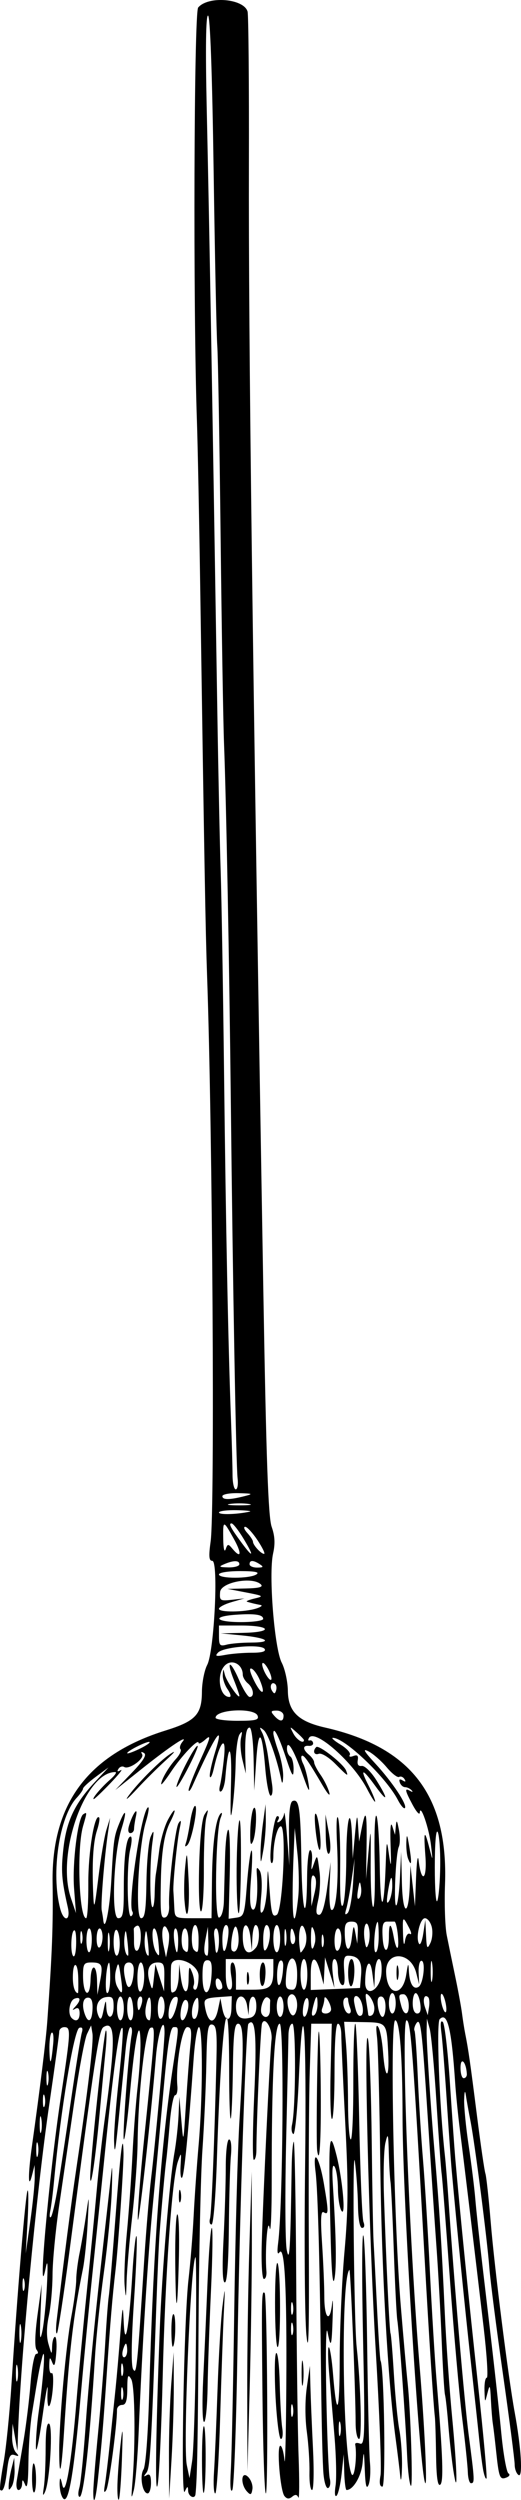 <?xml version="1.0" encoding="UTF-8" standalone="no"?>
<!-- Created with Inkscape (http://www.inkscape.org/) -->

<svg
   xmlns:dc="http://purl.org/dc/elements/1.1/"
   xmlns:cc="http://creativecommons.org/ns#"
   xmlns:rdf="http://www.w3.org/1999/02/22-rdf-syntax-ns#"
   xmlns:svg="http://www.w3.org/2000/svg"
   xmlns="http://www.w3.org/2000/svg"
   xmlns:sodipodi="http://sodipodi.sourceforge.net/DTD/sodipodi-0.dtd"
   xmlns:inkscape="http://www.inkscape.org/namespaces/inkscape"
   id="svg4265"
   version="1.1"
   inkscape:version="0.91 r13725"
   width="143.708"
   height="688.593"
   viewBox="0 0 143.708 688.593"
   sodipodi:docname="Broom2.svg">
  <defs
     id="defs4269" />
  <sodipodi:namedview
     pagecolor="#ffffff"
     bordercolor="#666666"
     borderopacity="1"
     objecttolerance="10"
     gridtolerance="10"
     guidetolerance="10"
     inkscape:pageopacity="0"
     inkscape:pageshadow="2"
     inkscape:window-width="1600"
     inkscape:window-height="837"
     id="namedview4267"
     showgrid="false"
     inkscape:zoom="0.9723356"
     inkscape:cx="71.649706"
     inkscape:cy="344.46418"
     inkscape:window-x="-8"
     inkscape:window-y="-8"
     inkscape:window-maximized="1"
     inkscape:current-layer="svg4265"
     fit-margin-top="0"
     fit-margin-left="0"
     fit-margin-right="0"
     fit-margin-bottom="0" />
  <path
     style="fill:#000000"
     d="m 16.93,687.24 c -0.326,-0.85 -0.543,-2.461 -0.482,-3.579 0.082,-1.494 0.277,-1.287 0.737,0.78 0.843,3.786 2.565,-6.301 3.886,-22.76 0.527,-6.56 1.805,-20.154 2.841,-30.208 1.036,-10.055 2.291,-22.839 2.788,-28.409 0.497,-5.57 1.501,-14.43 2.232,-19.688 3.004,-21.639 2.924,-27.087 -0.369,-25.052 -1.272,0.786 -2.249,7.209 -9.414,61.856 -1.586,12.094 -3.134,22.219 -3.441,22.5 -0.307,0.281 -0.333,-1.388 -0.058,-3.708 2.026,-17.108 3.865,-31.288 5.412,-41.719 3.244,-21.877 4.806,-34.976 4.435,-37.196 l -0.364,-2.179 -1.127,2.344 c -0.62,1.289 -2.204,9.727 -3.52,18.75 -1.316,9.023 -3.195,21.891 -4.177,28.594 -0.982,6.703 -1.799,15.225 -1.816,18.938 -0.017,3.713 -0.477,8.833 -1.023,11.377 -0.657,3.065 -0.686,5.691 -0.085,7.781 0.869,3.02 0.911,3.044 0.992,0.576 0.046,-1.418 0.404,-2.578 0.794,-2.578 0.39,0 0.545,2.004 0.343,4.453 -0.278,3.375 -0.547,3.999 -1.113,2.578 -0.644,-1.619 -0.755,-1.515 -0.812,0.758 -0.036,1.448 0.251,2.438 0.637,2.199 0.91,-0.562 0.28,8.051 -0.662,9.051 -0.393,0.417 -0.589,-1.481 -0.435,-4.219 0.153,-2.737 -0.489,0.507 -1.428,7.21 -0.939,6.703 -1.748,10.5 -1.799,8.438 -0.051,-2.062 0.297,-6.492 0.773,-9.844 1.383,-9.747 1.975,-18.958 0.964,-15 -0.827,3.239 -1.04,4.403 -2.821,15.469 -0.498,3.094 -0.939,9.211 -0.979,13.594 -0.049,5.329 -0.34,7.348 -0.879,6.094 -0.689,-1.603 -0.815,-1.637 -0.872,-0.234 -0.036,0.902 -0.477,1.641 -0.98,1.641 -0.503,0 -0.721,-1.16 -0.484,-2.578 0.236,-1.418 1.043,-6.164 1.792,-10.547 0.749,-4.383 1.65,-11.66 2.001,-16.172 0.351,-4.512 1.063,-8.203 1.58,-8.203 0.591,0 0.618,-0.437 0.074,-1.172 -0.537,-0.726 -0.43,-4.38 0.283,-9.609 l 1.15,-8.438 -0.342,8.438 c -0.262,6.456 -0.148,7.557 0.484,4.688 0.454,-2.062 1.037,-7.758 1.295,-12.656 0.301,-5.714 0.2,-7.562 -0.28,-5.156 -2.505,12.547 0.812,-25.033 4.153,-47.044 2.73,-17.99 2.782,-19.049 0.926,-19.049 -0.773,0 -1.406,0.581 -1.406,1.291 0,0.71 -1.229,9.675 -2.731,19.922 -3.575,24.385 -8.025,71.333 -8.652,91.287 l -0.133,4.219 -0.671,-3.75 -0.671,-3.75 -0.133,3.328 c -0.073,1.83 0.394,3.896 1.039,4.591 0.953,1.027 0.888,1.164 -0.347,0.732 -1.229,-0.429 -1.626,0.374 -2.08,4.208 -0.535,4.516 -1.137,6.2 -1.909,5.344 -0.194,-0.215 0.222,-3.555 0.923,-7.422 0.701,-3.867 1.702,-13.781 2.224,-22.031 1.542,-24.374 3.886,-52.464 4.419,-52.969 0.273,-0.258 0.268,3.539 -0.009,8.437 l -0.505,8.906 1.258,-8.906 c 0.692,-4.898 1.244,-10.383 1.227,-12.188 l -0.031,-3.281 -0.716,2.812 c -1.099,4.319 -1.131,-0.134 -0.057,-7.789 2.297,-16.364 3.888,-29.315 4.284,-34.867 1.33,-18.676 1.612,-26.109 1.441,-38.024 -0.309,-21.622 9.78,-35.151 31.179,-41.812 8.257,-2.57 9.978,-4.397 10.013,-10.632 0.015,-2.578 0.668,-5.917 1.452,-7.42 1.953,-3.746 3.175,-28.674 1.406,-28.674 -0.922,0 -1.026,-1.246 -0.449,-5.391 1.187,-8.519 0.523,-113.169 -0.989,-155.859 C 56.691,256.617 56.365,238.204 55.219,161.316 54.942,142.753 54.534,122.292 54.312,115.847 53.246,84.85 53.495,3.483 54.66,2.079 c 2.726,-3.284 12.55,-2.497 13.624,1.091 0.261,0.87 0.428,19.723 0.372,41.895 -0.124,49.168 0.961,133.847 3.983,310.659 0.793,46.391 1.351,62.143 2.296,64.821 0.889,2.518 1.001,4.635 0.392,7.348 -1.268,5.644 0.358,26.159 2.383,30.077 0.897,1.734 1.657,5.221 1.69,7.749 0.074,5.697 2.84,8.426 10.241,10.105 23.73,5.383 33.999,18.766 33.108,43.147 -0.198,5.414 0.017,11.742 0.477,14.062 0.461,2.32 1.503,7.383 2.316,11.25 0.813,3.867 1.668,8.508 1.9,10.312 0.232,1.805 0.633,4.336 0.892,5.625 0.851,4.242 1.362,7.801 3.227,22.503 1.014,7.994 2.06,15.166 2.324,15.938 0.264,0.772 0.933,6.888 1.488,13.591 1.039,12.558 4.854,42.746 6.605,52.253 1.762,9.569 2.284,17.964 1.071,17.215 -0.598,-0.369 -1.087,-1.672 -1.087,-2.895 0,-1.223 -1.462,-12.483 -3.249,-25.023 -1.787,-12.54 -3.465,-25.637 -3.73,-29.106 -0.608,-7.965 -4.008,-34.365 -5.225,-40.568 -0.506,-2.578 -1.073,-5.742 -1.262,-7.031 -0.222,-1.52 -0.387,-1.107 -0.47,1.178 -0.07,1.937 0.488,7.632 1.241,12.656 0.753,5.024 1.579,11.666 1.836,14.759 0.257,3.094 1.142,11.32 1.966,18.281 3.05,25.751 4.242,36.344 5.223,46.397 0.553,5.667 1.429,10.565 1.947,10.885 0.539,0.333 0.292,0.831 -0.579,1.165 -1.798,0.69 -2.043,0.052 -2.826,-7.354 -0.327,-3.094 -0.73,-6.469 -0.896,-7.5 -0.165,-1.031 -0.405,-3.984 -0.531,-6.562 -0.206,-4.185 -0.307,-4.386 -0.946,-1.875 -0.712,2.799 -0.716,2.796 -0.827,-0.703 -0.061,-1.934 0.227,-3.516 0.64,-3.516 0.413,0 0.022,-6.223 -0.869,-13.828 -2.31,-19.708 -5.399,-45.377 -6.516,-54.141 -0.526,-4.125 -1.125,-10.031 -1.332,-13.125 -1.01,-15.118 -2.142,-19.798 -4.273,-17.666 -0.964,0.964 -0.094,23.683 1.443,37.656 0.209,1.897 0.612,6.823 0.896,10.948 1.717,24.916 4.458,56.816 5.675,66.039 1.643,12.461 1.677,13.179 0.619,13.179 -0.437,0 -0.832,-1.371 -0.878,-3.047 -0.046,-1.676 -0.74,-8.32 -1.543,-14.766 -0.803,-6.445 -2.333,-23.742 -3.402,-38.438 -1.068,-14.695 -2.095,-27.773 -2.282,-29.062 -0.187,-1.289 -0.83,-10.148 -1.429,-19.688 -0.599,-9.539 -1.435,-18.609 -1.858,-20.156 l -0.769,-2.812 -0.082,3.281 c -0.074,2.966 1.077,20.521 2.213,33.75 1.31,15.257 1.897,24.485 2.801,44.062 0.369,7.992 1.271,20.813 2.004,28.491 1.448,15.161 1.625,23.273 0.32,14.634 -0.428,-2.836 -1.033,-8.32 -1.344,-12.188 -0.311,-3.867 -0.728,-7.664 -0.928,-8.438 -0.2,-0.773 -0.612,-7.523 -0.916,-15 -0.304,-7.477 -0.951,-19.078 -1.438,-25.781 -0.487,-6.703 -1.553,-22.523 -2.371,-35.156 -1.642,-25.392 -1.997,-28.262 -3.243,-26.246 -0.446,0.722 -0.643,1.585 -0.437,1.917 0.206,0.333 0.612,6.048 0.903,12.701 0.291,6.653 0.94,16.948 1.441,22.878 0.501,5.93 1.349,19.641 1.885,30.469 0.535,10.828 1.359,24.328 1.831,30 1.78,21.395 2.022,28.395 1.004,29.025 -0.676,0.418 -1.037,-2.201 -1.118,-8.11 -0.066,-4.8 -0.216,-9.571 -0.334,-10.602 -0.436,-3.822 -1.604,-21.896 -2.866,-44.368 -3.196,-56.905 -3.801,-64.85 -4.942,-64.851 -1.587,-5.6e-4 0.696,60.389 3.597,95.156 1.321,15.836 2.157,32.866 1.588,32.344 -1.465,-1.343 -6.275,-78.488 -6.289,-100.878 -0.01,-16.563 -0.773,-26.622 -2.018,-26.622 -1.501,0 -0.425,55.058 1.538,78.75 0.746,9.002 1.54,17.904 1.882,21.094 0.837,7.808 1.508,28.975 0.899,28.385 -0.384,-0.373 -0.853,-4.17 -1.043,-8.438 -0.431,-9.694 -2.211,-34.178 -2.705,-37.209 -0.203,-1.244 -0.639,-9.893 -0.969,-19.219 -0.33,-9.326 -0.736,-17.8 -0.902,-18.832 -0.166,-1.031 -0.376,-4.617 -0.467,-7.969 -0.147,-5.411 -0.252,-5.726 -0.941,-2.812 -0.426,1.805 -0.608,8.344 -0.403,14.531 0.596,18.035 1.526,37.46 1.818,37.969 0.148,0.258 0.563,5.321 0.922,11.25 0.359,5.93 1.041,12.843 1.517,15.362 0.475,2.52 0.797,7.16 0.714,10.312 -0.083,3.154 -0.294,4.256 -0.471,2.45 -0.177,-1.805 -0.746,-6.445 -1.266,-10.312 -2.18,-16.224 -3.881,-46.506 -4.24,-75.469 -0.211,-17.016 -0.617,-32.836 -0.901,-35.156 -0.348,-2.834 -0.228,-3.753 0.365,-2.8 0.486,0.78 1.062,3.843 1.282,6.806 0.586,7.918 1.837,7.923 1.423,0.005 -0.426,-8.14 -0.383,-8.089 -6.928,-8.203 l -5.223,-0.091 0.526,6.126 c 0.289,3.369 0.539,10.661 0.555,16.204 0.016,5.543 0.359,10.078 0.761,10.078 0.403,0 0.717,-7.172 0.698,-15.938 -0.018,-8.766 0.223,-15.938 0.537,-15.938 0.314,0 0.802,11.918 1.086,26.484 0.283,14.566 0.812,27.223 1.175,28.125 0.391,0.972 0.237,1.641 -0.378,1.641 -0.646,0 -1.076,-2.388 -1.14,-6.328 -0.056,-3.48 -0.44,-8.859 -0.854,-11.953 -0.731,-5.465 -0.247,44.35 0.496,51.094 1.139,10.336 1.533,25.312 0.665,25.312 -0.526,0 -0.955,-2.004 -0.953,-4.453 0.007,-7.925 -1.401,-42.461 -1.717,-42.144 -2.389,2.389 -1.919,50.032 0.554,56.189 0.773,1.925 1.644,-4.79 1.046,-8.066 -0.082,-0.45 0.514,-0.564 1.324,-0.253 1.328,0.51 1.412,-2.318 0.847,-28.713 -0.344,-16.103 -0.318,-28.993 0.059,-28.644 0.377,0.349 0.854,13.638 1.06,29.531 0.206,15.893 0.559,30.795 0.784,33.115 0.225,2.32 0.046,5.062 -0.397,6.094 -0.579,1.347 -0.87,0.159 -1.035,-4.219 -0.196,-5.188 -0.285,-5.468 -0.6,-1.884 -0.322,3.66 -2.587,7.509 -4.42,7.509 -0.279,0 -0.57,-2.215 -0.646,-4.922 l -0.138,-4.922 -0.571,5.318 c -0.314,2.925 -0.944,5.667 -1.401,6.094 -0.479,0.447 -0.598,-0.73 -0.282,-2.778 0.302,-1.955 0.168,-8.072 -0.298,-13.594 -0.466,-5.522 -1.134,-13.415 -1.484,-17.54 -0.351,-4.125 -0.374,-7.26 -0.051,-6.966 0.323,0.294 0.825,3.506 1.115,7.139 1.033,12.9 1.841,11.288 1.86,-3.711 0.011,-8.367 0.603,-21.755 1.315,-29.752 1.055,-11.843 1.094,-18.451 0.206,-35.625 -0.599,-11.597 -1.086,-22.456 -1.081,-24.132 0.005,-1.676 -0.413,-3.047 -0.929,-3.047 -0.58,0 -0.938,5 -0.938,13.125 0,7.219 -0.316,13.125 -0.703,13.126 -0.387,3.4e-4 -0.557,-5.906 -0.379,-13.125 l 0.324,-13.126 -2.832,0 -2.832,0 -0.419,13.359 c -0.23,7.348 -0.343,28.547 -0.251,47.109 0.121,24.324 -0.064,31.394 -0.66,25.312 -0.455,-4.641 -0.622,-25.349 -0.372,-46.018 0.467,-38.53 -0.503,-52.228 -1.73,-24.429 -0.379,8.581 -1.059,15.344 -1.515,15.062 -0.455,-0.281 -0.615,-1.435 -0.355,-2.564 1.045,-4.535 1.123,-27.833 0.093,-27.833 -0.565,0 -1.047,1.371 -1.071,3.047 -0.024,1.676 -0.315,14.859 -0.646,29.297 -0.332,14.438 -0.255,27.938 0.17,30 0.778,3.773 1.005,-0.04 1.354,-22.656 0.057,-3.695 0.314,-6.93 0.572,-7.187 0.258,-0.258 0.563,16.266 0.678,36.719 0.115,20.453 0.411,42.883 0.659,49.844 0.248,6.961 0.218,12.111 -0.066,11.445 -0.369,-0.866 -0.855,-0.93 -1.706,-0.223 -0.847,0.703 -1.462,0.647 -2.131,-0.195 -1.176,-1.481 -2.185,-13.84 -1.13,-13.84 0.427,0 0.937,1.793 1.135,3.984 0.197,2.191 0.43,-7.195 0.516,-20.859 0.167,-26.472 -0.46,-38.476 -1.901,-36.389 -0.544,0.788 -0.676,-0.121 -0.365,-2.517 1.342,-10.353 1.706,-60.469 0.438,-60.467 -1.467,0.002 -2.232,14.97 -2.203,43.123 0.009,9.023 -0.252,14.93 -0.58,13.125 -0.591,-3.253 -1.315,6.58 -0.88,11.953 0.094,1.16 -0.218,2.109 -0.693,2.109 -0.488,0 -0.748,-4.178 -0.598,-9.609 0.355,-12.792 2.284,-53.01 2.696,-56.195 0.385,-2.976 -1.869,-6.84 -2.63,-4.509 -0.386,1.183 -1.505,26.575 -1.54,34.922 -0.006,1.418 -0.327,2.579 -0.714,2.58 -0.387,7.7e-4 -0.333,-8.046 0.119,-17.881 0.755,-16.434 0.316,-21.722 -1.623,-19.558 -0.677,0.756 -2.441,53.627 -3.016,90.406 -0.314,20.109 -0.946,37.195 -1.404,37.969 -0.514,0.868 -0.672,-1.221 -0.414,-5.457 0.23,-3.775 0.656,-23.603 0.946,-44.062 0.29,-20.459 0.935,-43.949 1.433,-52.199 1.278,-21.194 1.202,-26.719 -0.366,-26.719 -1.01,0 -1.315,2.706 -1.45,12.857 -0.094,7.071 -0.362,13.048 -0.596,13.281 -0.234,0.233 -0.425,-5.552 -0.425,-12.857 0,-28.687 -2.186,-13.405 -3.364,23.516 -0.344,10.768 -0.967,18.516 -1.489,18.516 -0.494,0 -0.688,-0.738 -0.432,-1.641 0.43,-1.514 1.231,-21.261 1.777,-43.81 0.186,-7.694 -0.024,-9.406 -1.18,-9.632 -1.177,-0.23 -1.439,1.524 -1.605,10.764 -0.109,6.071 -0.594,16.733 -1.077,23.694 -0.484,6.961 -0.967,28.898 -1.075,48.75 -0.166,30.609 -0.379,42.223 -0.847,46.172 -0.173,1.46 -1.961,0.631 -2.024,-0.938 -0.057,-1.416 -0.187,-1.384 -0.952,0.234 -1.133,2.398 -0.226,-47.488 1.065,-58.594 0.51,-4.383 1.141,-12.188 1.403,-17.344 0.262,-5.156 0.885,-14.016 1.385,-19.688 1.141,-12.956 1.186,-32.344 0.076,-32.344 -0.461,0 -1.115,3.902 -1.455,8.672 -1.443,20.291 -2.602,32.154 -3.203,32.788 -0.354,0.373 -0.536,-1.103 -0.405,-3.281 0.23,-3.824 0.204,-3.864 -0.742,-1.147 -1.617,4.639 -3.504,31.307 -4.186,59.142 -0.352,14.394 -0.984,27.858 -1.403,29.921 -0.748,3.677 -0.506,-14.003 0.582,-42.656 0.596,-15.677 2.713,-41.229 4.04,-48.75 0.5,-2.836 1.015,-7.477 1.144,-10.312 l 0.234,-5.156 0.553,6.562 c 0.548,6.509 0.558,6.471 1.265,-4.688 0.392,-6.188 0.943,-13.465 1.224,-16.172 0.409,-3.938 0.236,-4.922 -0.867,-4.922 -1.43,0 -3.236,10.68 -2.735,16.172 0.13,1.418 -0.144,2.578 -0.608,2.578 -0.464,0 -1.131,3.48 -1.483,7.734 -0.352,4.254 -0.785,8.789 -0.961,10.078 -0.339,2.472 -1.234,12.278 -1.84,20.156 -0.198,2.578 -0.608,11.648 -0.911,20.156 -1.405,39.474 -1.71,44.589 -2.738,45.883 -0.827,1.041 -0.804,1.19 0.099,0.648 0.836,-0.502 1.172,0.119 1.172,2.164 0,1.577 -0.414,2.868 -0.92,2.868 -1.446,0 -2.277,-4.794 -1.145,-6.607 0.599,-0.959 1.244,-9.541 1.558,-20.718 1.112,-39.578 3.158,-67.612 6.6,-90.45 1.693,-11.231 1.684,-10.662 0.164,-10.662 -0.931,0 -1.639,4.407 -2.824,17.578 -0.87,9.668 -2.177,23.695 -2.904,31.172 -1.387,14.263 -3.009,40.147 -3.909,62.394 -0.293,7.246 -0.906,14.629 -1.362,16.406 -0.688,2.679 -0.756,2.351 -0.397,-1.925 0.904,-10.762 0.727,-26.859 -0.315,-28.654 -0.888,-1.53 -1.058,-1.116 -1.082,2.638 -0.021,3.321 -0.386,4.453 -1.435,4.453 -0.773,0 -1.406,0.616 -1.406,1.369 0,4.346 -2.213,20.883 -2.953,22.068 -0.619,0.991 -0.736,0.576 -0.397,-1.406 0.265,-1.547 0.899,-6.82 1.41,-11.719 0.511,-4.898 1.206,-11.567 1.544,-14.819 0.339,-3.252 0.927,-10.002 1.307,-15 0.611,-8.026 0.72,-8.431 0.935,-3.462 0.35,8.061 1.471,1.967 2.379,-12.94 0.371,-6.086 0.888,-10.852 1.149,-10.591 0.261,0.261 -0.044,8.254 -0.678,17.762 -0.748,11.217 -0.835,17.854 -0.249,18.902 0.946,1.691 1.124,-0.064 3.088,-30.477 0.516,-7.992 1.379,-18.117 1.917,-22.5 1.007,-8.197 3.639,-36.685 3.66,-39.609 0.038,-5.382 -1.808,-0.283 -2.375,6.562 -1.465,17.661 -4.906,48.305 -5.006,44.584 -0.059,-2.162 0.709,-11.865 1.706,-21.562 3.223,-31.357 3.232,-31.5 1.81,-31.026 -1.433,0.478 -3.396,17.933 -3.562,31.676 -0.053,4.383 -0.717,13.453 -1.475,20.156 -0.758,6.703 -1.457,14.719 -1.552,17.812 -0.156,5.08 -0.209,5.216 -0.548,1.406 -0.206,-2.32 0.067,-8.859 0.608,-14.531 0.54,-5.672 1.238,-15.375 1.55,-21.562 0.312,-6.188 0.956,-14.614 1.431,-18.725 0.475,-4.111 0.827,-9.596 0.783,-12.188 -0.135,-7.869 -1.55,-1.118 -2.878,13.73 -0.638,7.13 -1.406,12.964 -1.708,12.964 -0.508,0 1.287,-24.091 2.148,-28.828 0.211,-1.16 0.061,-2.109 -0.332,-2.109 -0.393,0 -0.98,2.637 -1.303,5.859 -0.323,3.223 -1.027,10.289 -1.563,15.703 -1.294,13.065 -1.504,14.298 -1.655,9.73 -0.07,-2.125 0.533,-9.867 1.341,-17.203 0.808,-7.337 1.25,-13.558 0.983,-13.825 -0.881,-0.881 -2.478,10.8 -5.281,38.642 -0.467,4.641 -1.715,16.664 -2.773,26.719 -1.058,10.055 -2.567,25.664 -3.354,34.688 -2.158,24.74 -3.74,33.036 -5.45,28.58 z m 37.081,-39.987 c 0.162,-14.266 0.122,-25.766 -0.088,-25.554 -1.336,1.34 -3.464,52.082 -2.4,57.239 l 0.749,3.629 0.722,-4.688 c 0.397,-2.578 0.855,-16.36 1.017,-30.626 z m 39.847,20.079 c -0.236,-0.902 -0.429,-0.164 -0.429,1.641 0,1.805 0.193,2.543 0.429,1.641 0.236,-0.902 0.236,-2.379 0,-3.281 z m -13.122,-4.67 c -0.238,-0.912 -0.448,-0.393 -0.467,1.154 -0.019,1.547 0.175,2.293 0.432,1.658 0.257,-0.635 0.272,-1.9 0.035,-2.812 z m -46.875,-4.688 c -0.238,-0.912 -0.448,-0.393 -0.467,1.154 -0.019,1.547 0.175,2.293 0.432,1.658 0.257,-0.635 0.272,-1.9 0.035,-2.812 z M 4.813,651.874 c -0.224,-1.166 -0.416,-0.433 -0.427,1.63 -0.01,2.062 0.173,3.017 0.408,2.12 0.235,-0.896 0.243,-2.584 0.019,-3.75 z m 29.049,-0.462 c -0.238,-0.912 -0.448,-0.393 -0.467,1.154 -0.019,1.547 0.175,2.293 0.432,1.658 0.257,-0.635 0.272,-1.9 0.035,-2.812 z m 1.225,-4.002 c 0,-1.031 -0.162,-1.875 -0.359,-1.875 -0.198,0 -0.58,0.844 -0.85,1.875 -0.27,1.031 -0.108,1.875 0.359,1.875 0.467,0 0.85,-0.844 0.85,-1.875 z M 5.749,640.613 c -0.223,-1.16 -0.406,-0.211 -0.406,2.109 0,2.32 0.183,3.27 0.406,2.109 0.223,-1.16 0.223,-3.059 0,-4.219 z m 74.988,-0.451 c -0.238,-0.912 -0.448,-0.393 -0.467,1.154 -0.019,1.547 0.175,2.293 0.432,1.658 0.257,-0.635 0.272,-1.9 0.035,-2.812 z m 0,-5.625 c -0.238,-0.912 -0.448,-0.393 -0.467,1.154 -0.019,1.547 0.175,2.293 0.432,1.658 0.257,-0.635 0.272,-1.9 0.035,-2.812 z m -74.063,-6.562 c -0.238,-0.912 -0.448,-0.393 -0.467,1.154 -0.019,1.547 0.175,2.293 0.432,1.658 0.257,-0.635 0.272,-1.9 0.035,-2.812 z m 9.312,-25.768 c 0.701,-4.271 2.348,-15.149 3.661,-24.172 1.313,-9.023 2.626,-17.194 2.918,-18.158 0.357,-1.175 0.131,-1.618 -0.685,-1.346 -1.461,0.487 -5.152,22.778 -6.955,42.004 -0.314,3.352 -0.792,7.148 -1.062,8.436 -0.27,1.288 -0.189,2.04 0.18,1.672 0.368,-0.368 1.243,-4.164 1.944,-8.436 z m -5.565,-11.75 c -0.236,-0.902 -0.429,-0.164 -0.429,1.641 0,1.805 0.193,2.543 0.429,1.641 0.236,-0.902 0.236,-2.379 0,-3.281 z m 0.954,-7.02 c -0.224,-1.166 -0.416,-0.433 -0.427,1.63 -0.01,2.062 0.173,3.017 0.408,2.12 0.235,-0.896 0.243,-2.584 0.019,-3.75 z m 0.924,-6.087 c -0.238,-0.912 -0.448,-0.393 -0.467,1.154 -0.019,1.547 0.175,2.293 0.432,1.658 0.257,-0.635 0.272,-1.9 0.035,-2.812 z m 0.934,-6.58 c -0.236,-0.902 -0.429,-0.164 -0.429,1.641 0,1.805 0.193,2.543 0.429,1.641 0.236,-0.902 0.236,-2.379 0,-3.281 z m 115.538,0.469 c -0.184,-3.268 -1.678,-4.876 -1.743,-1.875 -0.036,1.676 0.356,3.047 0.872,3.047 0.516,0 0.908,-0.527 0.872,-1.172 z M 14.681,562.866 c 0.18,-1.897 -0.007,-3.244 -0.415,-2.992 -0.408,0.252 -0.693,2.437 -0.633,4.856 0.114,4.616 0.498,3.933 1.048,-1.865 z m 7.281,-8.324 c 0,-1.272 -0.4,-1.705 -1.172,-1.269 -0.938,0.529 -0.938,0.409 0,-0.601 1.595,-1.719 1.476,-2.82 -0.234,-2.164 -1.414,0.543 -1.946,4.174 -0.781,5.339 1.2,1.2 2.188,0.61 2.188,-1.305 z m 3.564,-1.195 c 0.082,-2.171 -0.301,-3.125 -1.254,-3.125 -1.422,0 -1.791,2.192 -0.803,4.767 0.945,2.462 1.932,1.674 2.057,-1.642 z m 3.813,-0.391 c 0.17,3.545 1.998,3.271 1.998,-0.3 0,-2.445 -0.316,-2.833 -2.1,-2.578 -2.259,0.322 -3.182,2.714 -2.038,5.276 0.542,1.213 0.862,0.814 1.362,-1.695 0.582,-2.923 0.667,-3 0.777,-0.703 z m 4.811,0.234 c 0,-1.805 -0.422,-3.281 -0.938,-3.281 -0.516,0 -0.938,1.477 -0.938,3.281 0,1.805 0.422,3.281 0.938,3.281 0.516,0 0.938,-1.477 0.938,-3.281 z m 2.578,0.002 c -0.304,-4.266 -1.64,-4.267 -1.64,-0.002 0,1.805 0.422,3.281 0.937,3.281 0.515,0 0.832,-1.476 0.703,-3.279 z m 4.922,-0.158 c 0,-3.668 -0.73,-3.826 -1.408,-0.305 -0.388,2.013 0.072,3.742 0.994,3.742 0.227,0 0.413,-1.547 0.413,-3.438 z m 3.75,-0.368 c 0,-1.516 -0.422,-2.757 -0.938,-2.757 -0.516,0 -0.938,1.501 -0.938,3.337 0,1.986 0.38,3.102 0.938,2.757 0.516,-0.319 0.938,-1.82 0.938,-3.337 z m 3.347,-0.301 c 0.504,-2.038 0.361,-2.598 -0.582,-2.284 -0.687,0.229 -1.41,1.866 -1.607,3.638 -0.422,3.811 1.153,2.836 2.189,-1.354 z m 2.646,2.624 c 0.824,-2.148 0.698,-4.142 -0.262,-4.142 -0.457,0 -1.017,1.266 -1.244,2.812 -0.436,2.972 0.544,3.837 1.506,1.33 z m 3.367,-2.557 c -0.011,-2.276 -0.232,-2.655 -0.923,-1.585 -1.202,1.859 -1.202,5.899 0,5.156 0.516,-0.319 0.931,-1.926 0.923,-3.571 z m 5.389,0.993 0.64,-3.047 0.508,2.735 c 0.734,3.949 2.44,3.977 2.545,0.041 l 0.089,-3.342 -3.875,0.283 c -3.269,0.239 -3.832,0.576 -3.596,2.158 0.767,5.157 2.722,5.778 3.689,1.172 z m 10.563,-0.812 c 0,-3.45 -1.828,-3.563 -2.015,-0.125 l -0.14,2.578 -0.391,-2.578 c -0.535,-3.529 -3.079,-3.4 -3.079,0.156 0,2.861 1.224,3.813 3.984,3.097 1.085,-0.281 1.641,-1.341 1.641,-3.129 z m 3.75,1.047 c 0,-1.031 0.032,-2.181 0.07,-2.555 0.039,-0.374 -0.329,-0.813 -0.818,-0.976 -1.007,-0.336 -2.228,3.445 -1.495,4.631 0.893,1.446 2.243,0.784 2.243,-1.1 z m 3.75,-0.938 c 0,-1.547 -0.422,-2.812 -0.938,-2.812 -0.516,0 -0.938,1.266 -0.938,2.812 0,1.547 0.422,2.812 0.938,2.812 0.516,0 0.938,-1.266 0.938,-2.812 z m 3.75,-0.469 c 0,-2.488 -1.407,-3.859 -2.367,-2.306 -0.882,1.427 0.361,5.779 1.457,5.101 0.501,-0.309 0.91,-1.567 0.91,-2.796 z m 3.046,0.915 c 0.249,-1.301 0.134,-2.563 -0.254,-2.803 -0.389,-0.24 -0.892,0.825 -1.118,2.366 -0.498,3.391 0.733,3.783 1.373,0.437 z m 2.579,-1.127 c 0,-2.939 -0.449,-2.599 -1.312,0.993 -0.419,1.743 -0.303,2.449 0.337,2.054 0.536,-0.331 0.975,-1.703 0.975,-3.047 z m 12.272,-0.027 c -0.73,-2.729 -2.623,-3.084 -2.149,-0.403 0.529,2.996 1.117,4.04 1.976,3.509 0.474,-0.293 0.552,-1.691 0.174,-3.106 z m 3.358,0.648 c -0.154,-1.012 -0.807,-2.362 -1.451,-3 -0.933,-0.925 -1.079,-0.59 -0.721,1.653 0.247,1.547 0.484,3.154 0.527,3.571 0.042,0.417 0.493,0.501 1.002,0.187 0.508,-0.314 0.798,-1.4 0.644,-2.412 z m 3.12,0.06 c 0,-1.712 -0.487,-2.812 -1.244,-2.812 -0.849,0 -1.113,0.893 -0.831,2.812 0.227,1.547 0.787,2.812 1.244,2.812 0.457,0 0.831,-1.266 0.831,-2.812 z m -15.014,0.703 c -0.019,-1.52 -1.827,-4.35 -1.846,-2.889 -0.008,0.602 -0.27,1.763 -0.583,2.578 -0.373,0.973 -0.051,1.483 0.938,1.483 0.829,0 1.5,-0.527 1.492,-1.172 z m 5.271,-0.311 c -0.313,-0.816 -0.569,-1.895 -0.569,-2.399 0,-0.504 -0.382,-0.68 -0.849,-0.391 -1.077,0.666 -0.183,4.273 1.059,4.273 0.511,0 0.672,-0.667 0.359,-1.483 z m 12.556,-1.329 c 0,-1.547 -0.422,-2.812 -0.938,-2.812 -0.516,0 -0.938,1.266 -0.938,2.812 0,1.547 0.422,2.812 0.938,2.812 0.516,0 0.938,-1.266 0.938,-2.812 z m 3.577,0.156 c -0.111,-1.461 -0.751,-2.656 -1.421,-2.656 -1.373,0 -1.421,0.243 -0.628,3.203 0.806,3.008 2.29,2.612 2.049,-0.547 z m 3.185,-0.156 c -0.227,-1.547 -0.787,-2.812 -1.244,-2.812 -0.457,0 -0.831,1.266 -0.831,2.812 0,1.712 0.487,2.812 1.244,2.812 0.849,0 1.113,-0.893 0.831,-2.812 z m 2.22,-1.643 c -1.082,-1.082 -1.637,0.612 -0.899,2.744 l 0.754,2.18 0.345,-2.19 c 0.19,-1.204 0.1,-2.435 -0.2,-2.734 z m 4.679,1.107 c -0.345,-1.374 -0.838,-2.287 -1.096,-2.029 -0.258,0.258 -0.187,1.593 0.158,2.967 0.345,1.374 0.838,2.287 1.096,2.029 0.258,-0.258 0.187,-1.593 -0.158,-2.967 z m -83.702,0.536 c 0.27,-1.031 0.108,-1.875 -0.359,-1.875 -0.467,0 -0.85,0.844 -0.85,1.875 0,1.031 0.162,1.875 0.359,1.875 0.198,0 0.58,-0.844 0.85,-1.875 z m -17.525,-6.941 c -0.102,-4.705 -1.496,-4.883 -1.496,-0.191 0,2.544 0.583,4.32 1.418,4.32 0.092,0 0.128,-1.858 0.078,-4.129 z m 3.395,0.442 c 0.129,-4.541 1.658,-4.442 1.779,0.116 l 0.108,4.04 0.729,-3.75 c 0.876,-4.506 0.572,-5.156 -2.406,-5.156 -2.028,0 -2.288,0.409 -2.288,3.594 0,5.564 1.923,6.634 2.079,1.157 z m 5.421,-0.688 c 0,-2.406 -0.165,-4.199 -0.366,-3.984 -0.806,0.859 -1.208,8.359 -0.448,8.359 0.448,0 0.815,-1.969 0.815,-4.375 z m 2.893,-0.312 c -0.574,-3.916 -0.668,-4.032 -1.31,-1.621 -0.398,1.497 -0.252,3.417 0.345,4.533 1.445,2.699 1.682,1.982 0.964,-2.912 z m 6.482,-0.055 c 0,-2.032 -0.422,-3.695 -0.938,-3.695 -0.516,0 -0.938,1.923 -0.938,4.274 0,2.611 0.365,4.049 0.938,3.695 0.516,-0.319 0.938,-2.242 0.938,-4.274 z m 9.525,0.234 0.15,-3.46 0.386,3.281 c 0.598,5.091 2.118,5.71 2.186,0.891 0.052,-3.669 0.169,-3.897 0.971,-1.889 0.502,1.255 0.699,2.837 0.439,3.516 -0.26,0.678 -0.065,1.233 0.435,1.233 0.499,0 0.908,-1.688 0.908,-3.75 0,-3.614 -7.267,-6.309 -7.585,-2.812 -0.047,0.516 -0.085,2.203 -0.085,3.75 0,3.828 0.039,3.942 1.108,3.281 0.516,-0.319 1.005,-2.137 1.088,-4.04 z m 9.036,-0.33 c 0.214,-3.241 -0.045,-4.224 -1.117,-4.224 -1.051,0 -1.388,1.132 -1.361,4.579 0.045,5.867 2.086,5.575 2.478,-0.356 z m -21.439,-1.489 c 0.04,-1.279 -0.488,-2.109 -1.34,-2.109 -1.502,0 -1.759,1.866 -0.767,5.575 0.712,2.663 1.981,0.576 2.108,-3.465 z m 7.16,2.109 1.199,3.75 0.072,-3.984 c 0.062,-3.404 -0.206,-3.984 -1.832,-3.984 -2.378,0 -3.217,2.041 -2.216,5.393 0.738,2.472 0.786,2.425 1.174,-1.174 l 0.404,-3.75 1.199,3.75 z m 17.266,2.578 c -0.042,-2.055 -1.833,-3.419 -1.846,-1.406 -0.008,1.16 0.408,2.109 0.923,2.109 0.516,0 0.931,-0.316 0.923,-0.703 z m 2.467,-3.047 c -0.368,-2.299 -0.233,-3.75 0.349,-3.75 0.522,0 0.949,1.688 0.949,3.75 l 0,3.75 4.587,0 c 4.972,0 5.725,-0.75 5.725,-5.702 l 0,-2.736 -6.562,0 -6.562,0 0,4.219 c 0,2.506 0.429,4.219 1.057,4.219 0.708,0 0.859,-1.237 0.458,-3.75 z m 4.293,0.469 c 0.019,-1.547 0.229,-2.066 0.467,-1.154 0.238,0.912 0.222,2.178 -0.035,2.812 -0.257,0.635 -0.451,-0.112 -0.432,-1.658 z m 3.567,-0.938 c 0,-1.805 0.392,-3.281 0.871,-3.281 0.479,0 0.795,1.475 0.703,3.277 -0.219,4.271 -1.574,4.274 -1.574,0.004 z m 6.469,-2.165 c 0.053,-1.222 -0.315,-1.912 -0.844,-1.585 -0.516,0.319 -0.895,2.347 -0.844,4.508 0.1,4.22 1.483,1.825 1.688,-2.923 z m 3.843,2.165 c 0,-5.59 -2.452,-5.936 -2.978,-0.42 -0.391,4.098 -0.189,4.639 1.728,4.639 0.856,0 1.25,-1.328 1.25,-4.219 z m 2.812,0 c 0,-2.32 -0.422,-4.219 -0.938,-4.219 -0.516,0 -0.938,1.898 -0.938,4.219 0,2.32 0.422,4.219 0.938,4.219 0.516,0 0.938,-1.898 0.938,-4.219 z m 14.831,0.095 c 0.303,-3.697 -0.732,-5.208 -3.587,-5.237 -1.107,-0.011 -1.338,0.926 -1.068,4.324 0.24,3.013 0.027,4.142 -0.696,3.695 -0.573,-0.354 -1.041,-2.095 -1.041,-3.87 0,-1.774 -0.427,-3.226 -0.949,-3.226 -0.564,0 -0.76,1.615 -0.482,3.984 l 0.467,3.984 -1.301,-4.219 -1.301,-4.219 -0.189,3.75 -0.189,3.75 -0.934,-3.516 c -1.276,-4.804 -2.622,-4.422 -2.622,0.744 l 0,4.26 6.797,-0.275 6.797,-0.275 0.299,-3.655 z m -3.58,-0.564 c 0,-2.062 0.419,-3.75 0.931,-3.75 0.512,0 0.865,1.688 0.784,3.75 -0.081,2.062 -0.5,3.75 -0.931,3.75 -0.431,0 -0.784,-1.688 -0.784,-3.75 z m 9.195,0.234 c 0.171,-2.357 -0.117,-3.984 -0.703,-3.984 -0.545,0 -1.055,1.793 -1.132,3.984 l -0.141,3.984 -0.568,-4.219 c -0.595,-4.418 -1.919,-2.624 -1.95,2.643 -0.026,4.456 4.16,2.212 4.494,-2.409 z m 6.844,0.234 c 0.487,-3.201 0.592,-3.338 0.717,-0.938 0.185,3.521 1.245,5.261 2.67,4.38 1.338,-0.827 2.023,-7.193 0.774,-7.193 -0.492,0 -0.83,1.477 -0.753,3.281 l 0.141,3.281 -0.794,-3.168 c -1.512,-6.03 -8.491,-6.236 -8.318,-0.246 0.189,6.543 4.588,7.019 5.563,0.601 z m -2.696,-0.469 c 0,-1.805 0.193,-2.543 0.429,-1.641 0.236,0.902 0.236,2.379 0,3.281 -0.236,0.902 -0.429,0.164 -0.429,-1.641 z m 9.83,-2.565 c -0.215,-1.425 -0.398,-0.482 -0.405,2.096 -0.007,2.578 0.169,3.744 0.392,2.591 0.223,-1.153 0.228,-3.262 0.013,-4.688 z m -98.187,-6.107 c -0.009,-2.467 -0.31,-3.519 -0.79,-2.761 -0.608,0.958 -0.754,5.18 -0.226,6.511 0.524,1.322 1.028,-0.536 1.016,-3.75 z m 9.113,-1.875 c -0.223,-1.16 -0.406,-0.211 -0.406,2.109 0,2.32 0.183,3.27 0.406,2.109 0.223,-1.16 0.223,-3.059 0,-4.219 z m 2.901,2.576 c 0,-1.806 -0.38,-3.519 -0.844,-3.805 -0.464,-0.287 -0.844,1.191 -0.844,3.284 0,2.093 0.38,3.805 0.844,3.805 0.464,0 0.844,-1.478 0.844,-3.284 z m 2.12,-0.701 c -0.376,-3.252 -0.523,-3.496 -0.798,-1.327 -0.304,2.396 0.228,5.311 0.97,5.311 0.159,0 0.081,-1.793 -0.172,-3.984 z m 5.625,0 c -0.376,-3.252 -0.523,-3.496 -0.798,-1.327 -0.304,2.396 0.228,5.311 0.97,5.311 0.159,0 0.081,-1.793 -0.172,-3.984 z m 2.916,0.234 c -0.197,-2.062 -0.715,-3.75 -1.152,-3.75 -0.856,0 -0.473,4.952 0.506,6.536 0.947,1.532 1.025,1.194 0.646,-2.786 z m 2.845,-2.578 c -1.271,-3.781 -2.366,-0.95 -1.405,3.633 l 0.664,3.164 0.568,-2.812 c 0.312,-1.547 0.39,-3.34 0.174,-3.984 z m 10.933,2.344 -0.123,-3.984 -0.633,3.281 c -0.602,3.12 -0.446,4.688 0.466,4.688 0.227,0 0.358,-1.793 0.29,-3.984 z m -32.144,-0.234 c 0.031,-1.805 -0.291,-3.281 -0.714,-3.281 -0.423,0 -0.769,1.477 -0.769,3.281 0,1.805 0.321,3.281 0.714,3.281 0.393,0 0.739,-1.477 0.769,-3.281 z m 13.517,-1.071 c 0,-1.94 -0.416,-3.165 -1.008,-2.968 -0.554,0.185 -0.976,0.642 -0.938,1.016 0.039,0.374 0.07,1.97 0.07,3.548 0,1.673 0.391,2.626 0.938,2.288 0.516,-0.319 0.938,-2.066 0.938,-3.883 z m 10.312,1.071 c 0,-1.805 -0.337,-3.281 -0.749,-3.281 -0.412,0 -0.577,1.477 -0.366,3.281 0.211,1.805 0.548,3.281 0.749,3.281 0.201,0 0.366,-1.477 0.366,-3.281 z m 2.812,0 c 0,-1.805 -0.422,-3.281 -0.938,-3.281 -1.04,0 -1.3,4.95 -0.312,5.938 1.079,1.079 1.25,0.716 1.25,-2.656 z m 2.812,-0.469 c 0,-2.062 -0.422,-3.75 -0.938,-3.75 -1.037,0 -1.305,5.883 -0.312,6.875 1.095,1.095 1.25,0.707 1.25,-3.125 z m 5.625,0.469 c 0,-1.805 -0.351,-3.281 -0.781,-3.281 -0.429,0 -0.676,0.949 -0.547,2.109 0.129,1.16 0.269,2.637 0.312,3.281 0.177,2.662 1.016,0.921 1.016,-2.109 z m 2.515,-0.876 c 0.276,-2.049 0.058,-3.343 -0.564,-3.343 -0.565,0 -1.014,1.731 -1.014,3.906 0,4.575 0.93,4.243 1.577,-0.564 z m 2.903,0.358 c -0.044,-1.556 -0.392,-3.022 -0.773,-3.257 -0.738,-0.456 -1.748,5.892 -1.049,6.592 0.974,0.974 1.896,-0.713 1.821,-3.334 z m 4.78,2.531 c 1.154,-1.391 1.084,-6.231 -0.091,-6.231 -0.403,0 -0.804,1.582 -0.891,3.516 l -0.158,3.516 -0.368,-3.516 c -0.455,-4.354 -2.13,-4.661 -2.13,-0.391 0,4.355 1.521,5.654 3.636,3.106 z m 3.85,-3.653 c 0.008,-1.418 -0.408,-2.578 -0.923,-2.578 -0.516,0 -0.931,1.793 -0.923,3.984 0.011,2.918 0.258,3.608 0.923,2.578 0.5,-0.773 0.915,-2.566 0.923,-3.984 z m 2.827,1.172 c 0,-2.062 -0.422,-3.75 -0.938,-3.75 -0.516,0 -0.938,1.688 -0.938,3.75 0,2.062 0.422,3.75 0.938,3.75 0.516,0 0.938,-1.688 0.938,-3.75 z m 7.088,-1.512 c -1.22,-4.861 -2.532,-0.241 -1.495,5.263 0.049,0.258 0.535,-0.3 1.082,-1.24 0.546,-0.94 0.732,-2.75 0.413,-4.023 z m 9.787,1.457 c 0,-1.516 -0.422,-2.757 -0.938,-2.757 -0.516,0 -0.938,1.501 -0.938,3.337 0,1.986 0.38,3.102 0.938,2.757 0.516,-0.319 0.938,-1.82 0.938,-3.337 z m 3.894,-1.351 0.512,2.812 0.14,-3.047 c 0.114,-2.469 -0.215,-3.047 -1.735,-3.047 -1.447,0 -1.875,0.625 -1.875,2.736 0,5.166 1.36,6.545 1.926,1.952 0.474,-3.85 0.564,-3.973 1.031,-1.406 z m 6.418,0.781 c 0,-2.406 -0.153,-4.199 -0.34,-3.984 -0.822,0.945 -1.273,8.359 -0.509,8.359 0.467,0 0.848,-1.969 0.848,-4.375 z m 2.812,-0.055 c 0,-3.862 0.597,-3.81 1.308,0.113 0.77,4.246 1.566,4.103 1.177,-0.212 -0.195,-2.162 -0.623,-3.926 -0.951,-3.92 -0.328,0.007 -1.249,0.011 -2.046,0.011 -1.123,0 -1.401,0.94 -1.234,4.167 0.254,4.907 1.746,4.77 1.746,-0.16 z m -78.984,0.229 c 0,-1.298 -0.369,-2.361 -0.82,-2.361 -0.451,0 -0.82,1.291 -0.82,2.868 0,1.577 0.369,2.64 0.82,2.361 0.451,-0.279 0.82,-1.569 0.82,-2.868 z m 50.585,-1.647 c -0.224,-1.166 -0.416,-0.433 -0.427,1.63 -0.01,2.062 0.173,3.017 0.408,2.12 0.235,-0.896 0.243,-2.584 0.019,-3.75 z m 7.989,3.255 c 0.238,-0.911 0.106,-2.493 -0.294,-3.516 -0.553,-1.417 -0.742,-1.022 -0.792,1.656 -0.071,3.767 0.384,4.545 1.086,1.86 z m 2.31,-1.842 c -0.238,-0.912 -0.448,-0.393 -0.467,1.154 -0.019,1.547 0.175,2.293 0.432,1.658 0.257,-0.635 0.272,-1.9 0.035,-2.812 z m 12.656,-1.915 c -0.638,-3.337 -1.807,-0.731 -1.281,2.854 0.358,2.439 0.566,2.674 1.078,1.214 0.349,-0.995 0.44,-2.826 0.202,-4.069 z m 11.227,1.291 c 0.537,0.332 0.452,-0.392 -0.191,-1.625 -1.774,-3.404 -1.852,-3.331 -1.701,1.606 0.084,2.766 0.297,3.572 0.533,2.015 0.223,-1.476 0.809,-2.336 1.359,-1.996 z m 6.035,-1.913 c -0.332,-1.322 -1.18,-2.403 -1.885,-2.403 -1.369,0 -2.621,5.441 -1.618,7.031 0.325,0.516 0.848,-0.75 1.162,-2.812 l 0.57,-3.75 0.196,4.219 c 0.172,3.694 0.32,3.964 1.187,2.169 0.545,-1.127 0.719,-3.131 0.387,-4.453 z m -96.48,1.599 c -0.238,-0.912 -0.448,-0.393 -0.467,1.154 -0.019,1.547 0.175,2.293 0.432,1.658 0.257,-0.635 0.272,-1.9 0.035,-2.812 z m 58.684,0.684 c -0.675,-2.58 -1.209,-2.348 -1.209,0.525 0,1.319 0.382,2.163 0.849,1.874 0.467,-0.289 0.629,-1.368 0.359,-2.399 z M 30.707,517.832 c 0.633,-11.378 0.733,-12.06 2.338,-15.969 1.695,-4.13 1.983,-2.976 0.467,1.875 -2.213,7.084 -2.855,24.609 -0.902,24.609 1.311,0 1.539,-1.23 1.539,-8.32 0,-8.85 0.712,-14.18 1.893,-14.18 0.397,0 0.344,1.582 -0.117,3.516 -1.058,4.435 -0.866,19.112 0.241,18.428 0.454,-0.281 0.606,-0.866 0.337,-1.301 -1.327,-2.147 2.485,-27.545 4.302,-28.669 0.426,-0.263 0.165,1.541 -0.58,4.009 -2.031,6.727 -2.997,26.518 -1.295,26.518 1.034,-2.6e-4 1.345,-2.139 1.467,-10.078 0.085,-5.543 0.614,-11.132 1.176,-12.422 0.875,-2.009 0.942,-1.774 0.465,1.646 -0.742,5.326 -0.764,17.041 -0.034,17.771 0.32,0.32 0.615,-1.281 0.654,-3.558 0.039,-2.277 0.193,-4.773 0.341,-5.547 0.148,-0.773 0.565,-3.727 0.927,-6.562 0.361,-2.836 1.456,-6.633 2.432,-8.438 2.03,-3.753 2.523,-3.09 0.558,0.75 -1.593,3.113 -2.386,8.135 -2.546,16.125 -0.186,9.265 -0.03,10.509 1.264,10.078 0.645,-0.215 1.101,-1.621 1.014,-3.125 -0.273,-4.715 1.626,-21.302 2.614,-22.834 0.694,-1.075 0.781,-0.718 0.328,1.35 -0.698,3.19 -1.923,15.213 -1.766,17.344 0.057,0.773 0.167,2.777 0.246,4.453 0.143,3.044 0.148,3.047 5.209,3.047 l 5.067,0 0.122,-10.547 c 0.119,-10.244 1.037,-17.07 2.468,-18.356 0.385,-0.346 0.356,0.215 -0.064,1.246 -1.408,3.454 -1.79,27.94 -0.429,27.486 0.709,-0.236 1.247,-2.105 1.315,-4.568 0.064,-2.292 0.206,-7.648 0.316,-11.902 0.11,-4.254 0.517,-7.735 0.904,-7.736 0.387,-7.3e-4 0.563,5.517 0.393,12.263 l -0.31,12.264 2.185,-0.31 c 2.054,-0.291 2.226,-0.838 2.862,-9.111 0.372,-4.841 0.93,-9.055 1.239,-9.364 0.309,-0.309 0.268,3.066 -0.092,7.501 -0.455,5.612 -0.333,8.262 0.402,8.716 1.03,0.637 1.595,-4.064 1.175,-9.771 -0.138,-1.867 0.023,-2.058 0.789,-0.938 0.555,0.812 0.735,3.784 0.425,7.031 -0.391,4.101 -0.267,5.244 0.457,4.219 0.547,-0.773 1.078,-3.938 1.18,-7.031 0.186,-5.611 0.188,-5.608 0.717,1.612 0.449,6.12 0.748,7.102 1.937,6.364 1.647,-1.022 2.731,-24.382 1.131,-24.382 -0.968,0 -2.069,4.387 -2.069,8.242 0,1.311 -0.248,2.135 -0.551,1.832 -0.871,-0.871 0.67,-12.886 1.653,-12.886 0.486,0 0.583,0.487 0.215,1.082 -0.414,0.671 -0.257,0.828 0.413,0.413 0.595,-0.368 1.161,-1.382 1.257,-2.254 0.096,-0.872 0.456,2.001 0.799,6.383 l 0.624,7.969 -0.096,-8.664 c -0.066,-5.947 0.256,-8.798 1.028,-9.093 1.789,-0.683 2.167,2 2.404,17.068 0.224,14.293 1.441,17.201 1.563,3.736 0.036,-3.996 0.415,-7.266 0.841,-7.266 0.426,0 0.648,1.371 0.492,3.047 -0.258,2.777 -0.211,2.839 0.538,0.703 0.94,-2.682 0.94,-2.681 1.583,2.344 0.264,2.062 0.076,5.543 -0.417,7.734 -0.691,3.072 -0.623,3.984 0.298,3.984 0.78,0 1.538,-2.522 2.185,-7.266 l 0.99,-7.266 -0.302,6.339 c -0.166,3.486 0.044,6.553 0.468,6.815 1.324,0.818 2.106,-7.886 1.594,-17.753 -0.27,-5.205 -0.155,-8.62 0.256,-7.589 0.411,1.031 0.679,7.225 0.597,13.765 -0.1,7.974 0.146,11.37 0.748,10.312 0.493,-0.868 0.915,-6.702 0.938,-12.965 0.04,-11.328 1.296,-15.378 1.612,-5.198 l 0.166,5.335 0.606,-6.562 c 0.528,-5.712 0.642,-6.016 0.88,-2.344 l 0.273,4.219 0.684,-3.526 c 1.156,-5.961 1.512,-4.73 1.373,4.745 l -0.134,9.094 0.667,-7.5 c 0.641,-7.2 0.665,-7.061 0.599,3.465 -0.038,6.031 0.258,11.292 0.659,11.693 0.4,0.4 0.599,-5.253 0.441,-12.562 -0.157,-7.309 0.052,-12.95 0.465,-12.535 0.413,0.415 0.835,6.592 0.938,13.727 0.191,13.329 1.165,13.307 1.634,-0.038 0.254,-7.214 0.29,-7.321 0.941,-2.812 0.548,3.795 0.627,3.259 0.415,-2.812 -0.163,-4.682 0.018,-6.62 0.483,-5.156 l 0.745,2.344 0.217,-2.344 c 0.179,-1.933 0.328,-1.769 0.851,0.938 0.349,1.805 0.339,3.914 -0.021,4.688 -0.883,1.894 -1.515,16.968 -0.676,16.129 0.364,-0.364 0.81,-3.826 0.991,-7.693 l 0.328,-7.03 0.201,8.438 c 0.221,9.31 1.883,9.666 2.19,0.469 l 0.172,-5.156 0.622,5.625 0.622,5.625 0.308,-7.969 c 0.169,-4.383 0.481,-6.492 0.693,-4.688 0.766,6.52 2.377,5.468 1.875,-1.224 -0.529,-7.058 -0.259,-7.532 1.143,-2.001 0.91,3.589 0.921,3.561 0.399,-0.992 -0.532,-4.643 -2.941,-11.601 -3.089,-8.922 -0.042,0.766 -0.92,-0.182 -1.951,-2.106 -2.181,-4.068 -2.314,-4.806 -0.703,-3.879 0.681,0.392 0.845,0.317 0.391,-0.179 -0.43,-0.469 -1.238,-0.853 -1.797,-0.853 -0.559,0 -1.211,-0.586 -1.45,-1.302 -0.289,-0.868 -0.033,-1.054 0.77,-0.558 0.795,0.492 0.974,0.372 0.526,-0.354 -0.373,-0.604 -1.037,-0.876 -1.476,-0.605 -0.439,0.271 -1.991,-0.93 -3.451,-2.669 -1.459,-1.739 -3.708,-3.705 -4.997,-4.369 -1.75,-0.902 -1.268,-0.044 1.905,3.387 4.671,5.052 8.908,11.438 8.115,12.231 -0.279,0.279 -1.145,-0.728 -1.925,-2.236 -3.211,-6.209 -14.653,-17.128 -17.936,-17.116 -0.517,0.002 0.451,0.852 2.153,1.889 1.701,1.037 2.84,2.296 2.529,2.798 -0.324,0.524 0.085,0.663 0.961,0.327 1.124,-0.431 1.445,-0.12 1.221,1.183 -0.198,1.149 0.189,1.69 1.104,1.546 0.785,-0.124 2.549,1.58 3.984,3.848 3.443,5.443 3.284,6.54 -0.243,1.671 -3.555,-4.907 -4.339,-4.981 -1.888,-0.178 1.042,2.042 1.874,4.046 1.85,4.453 -0.024,0.407 -1.036,-1.164 -2.25,-3.492 -3.834,-7.356 -14.388,-16.638 -15.983,-14.056 -0.337,0.545 -0.265,0.875 0.16,0.734 0.425,-0.142 0.854,0.164 0.952,0.68 0.099,0.516 -0.429,0.879 -1.172,0.807 -1.752,-0.169 -1.726,0.996 0.055,2.474 0.773,0.642 1.406,1.578 1.406,2.079 0,0.502 0.788,2.032 1.752,3.401 0.964,1.369 2.047,3.543 2.407,4.832 0.374,1.339 -0.404,0.534 -1.815,-1.875 -3.993,-6.821 -5.278,-8.629 -5.776,-8.13 -0.258,0.258 -0.069,1.244 0.42,2.191 0.49,0.947 1.151,3.408 1.471,5.471 0.441,2.845 0.03,2.189 -1.702,-2.716 -2.356,-6.675 -4.257,-9.757 -4.257,-6.902 0,0.846 0.422,1.799 0.938,2.118 0.516,0.319 0.918,1.926 0.894,3.571 -0.036,2.435 -0.43,1.827 -2.121,-3.27 -1.97,-5.939 -3.46,-8.81 -3.46,-6.668 0,0.537 0.633,2.769 1.406,4.962 0.773,2.192 1.357,5.304 1.297,6.915 -0.065,1.763 -0.26,2.183 -0.489,1.054 -1.187,-5.849 -3.641,-12.832 -4.863,-13.839 -1.208,-0.996 -1.27,-0.894 -0.437,0.714 0.534,1.031 1.266,3.984 1.627,6.562 0.361,2.578 0.863,6.059 1.115,7.734 0.252,1.676 0.072,3.047 -0.401,3.047 -0.473,0 -1.147,-3.44 -1.498,-7.645 -0.878,-10.533 -1.875,-11.222 -2.504,-1.73 l -0.528,7.969 -0.175,-8.672 c -0.101,-5.04 -0.567,-8.672 -1.112,-8.672 -0.99,0 -1.34,2.714 -1.151,8.906 l 0.115,3.75 -0.927,-3.75 c -0.51,-2.062 -0.686,-4.805 -0.391,-6.094 0.407,-1.783 0.308,-2.007 -0.416,-0.938 -0.523,0.773 -1.004,4.359 -1.068,7.969 -0.064,3.609 -0.454,9.094 -0.868,12.188 -0.55,4.116 -0.66,2.357 -0.411,-6.562 0.309,-11.06 -0.714,-12.079 -1.581,-1.575 -0.141,1.712 -0.652,3.357 -1.135,3.655 -0.508,0.314 -0.636,-0.421 -0.304,-1.746 0.316,-1.259 0.821,-4.802 1.121,-7.874 0.601,-6.135 -1.205,-3.985 -2.863,3.409 -0.394,1.756 -0.874,2.738 -1.068,2.182 -0.194,-0.556 0.476,-3.673 1.489,-6.926 2.665,-8.562 -0.128,-4.385 -6.246,9.343 -0.575,1.289 -1.073,1.869 -1.108,1.289 -0.035,-0.58 1.446,-4.366 3.29,-8.414 2.728,-5.987 2.991,-7.031 1.406,-5.597 -1.071,0.969 -1.947,1.413 -1.947,0.985 0,-1.34 -4.669,3.539 -7.553,7.892 -1.518,2.292 -2.76,3.856 -2.76,3.475 0,-1.214 2.048,-4.719 4.027,-6.892 1.055,-1.158 1.639,-2.385 1.297,-2.726 -0.341,-0.341 -0.097,-1.26 0.543,-2.042 1.862,-2.275 -3.568,1.351 -11.493,7.673 l -7.031,5.61 4.543,-4.734 c 3.222,-3.357 4.202,-4.945 3.371,-5.459 -0.742,-0.458 -0.936,-0.342 -0.529,0.317 0.761,1.231 -3.604,4.355 -4.935,3.533 -0.503,-0.311 -1.219,-0.071 -1.592,0.533 -0.458,0.741 -0.251,0.854 0.638,0.349 0.724,-0.412 -0.564,1.21 -2.863,3.605 -2.299,2.395 -4.354,4.354 -4.568,4.354 -0.662,0 2.006,-3.177 4.499,-5.357 1.306,-1.142 1.952,-2.08 1.436,-2.084 -8.313,-0.077 -16.336,22.564 -12.271,34.629 l 1.421,4.219 -0.523,-6.774 c -0.537,-6.957 1.03,-19.525 2.551,-20.465 1.059,-0.654 1.059,-0.65 -0.087,3.339 -1.746,6.079 -1.09,25.306 0.864,25.306 0.359,0 0.628,-4.324 0.599,-9.609 -0.047,-8.535 1.736,-19.382 2.982,-18.137 0.238,0.238 -0.025,1.832 -0.584,3.543 -1.07,3.273 -1.411,9.055 -1.04,17.641 0.195,4.526 0.369,3.954 1.424,-4.688 0.661,-5.414 1.659,-11.32 2.219,-13.125 l 1.018,-3.281 -0.549,3.75 c -1.03,7.037 -2.089,20.07 -1.768,21.756 0.176,0.925 0.352,2.023 0.392,2.44 0.399,4.214 1.789,-2.451 2.254,-10.805 z m 20.187,5.715 c -0.186,-2.258 -0.108,-6.426 0.174,-9.262 0.48,-4.834 0.539,-4.638 0.938,3.144 0.433,8.463 -0.496,13.581 -1.112,6.118 z m 14.371,-6.637 c -0.022,-5.827 0.251,-12.492 0.608,-14.812 0.386,-2.509 0.624,1.564 0.587,10.048 -0.034,7.847 -0.308,14.512 -0.608,14.812 -0.3,0.3 -0.564,-4.221 -0.587,-10.048 z m -10.339,-2.859 c 0.21,-7.779 0.775,-13.123 1.511,-14.297 1.045,-1.666 1.096,-1.562 0.46,0.938 -0.394,1.547 -0.695,7.98 -0.669,14.297 0.026,6.316 -0.332,11.484 -0.795,11.484 -0.472,0 -0.695,-5.456 -0.506,-12.422 z m 16.933,-3.516 c -0.014,-1.805 0.296,-5.602 0.688,-8.438 l 0.713,-5.156 0.062,4.219 c 0.034,2.32 -0.275,6.117 -0.688,8.438 -0.688,3.866 -0.753,3.944 -0.775,0.938 z m 40.687,1.37 c -0.322,-0.838 -0.532,-2.86 -0.467,-4.494 0.098,-2.471 0.235,-2.262 0.818,1.249 0.745,4.485 0.609,5.746 -0.351,3.245 z m -22.696,-6.344 -0.08,-5.808 0.923,4.97 c 0.546,2.941 0.579,5.312 0.08,5.808 -0.498,0.496 -0.876,-1.536 -0.923,-4.97 z m -2.631,-0.027 c -0.399,-3.008 -0.511,-5.684 -0.249,-5.945 0.667,-0.667 1.816,7.535 1.354,9.664 -0.209,0.963 -0.706,-0.711 -1.105,-3.719 z m -35.94,2.074 c 0.292,-0.836 0.824,-3.473 1.182,-5.859 0.358,-2.386 0.964,-4.339 1.347,-4.339 0.951,0 -0.932,9.613 -2.113,10.781 -0.635,0.629 -0.772,0.437 -0.416,-0.583 z m 17.76,-3.381 c 0.072,-2.696 0.471,-5.438 0.887,-6.094 1.041,-1.641 0.874,6.752 -0.182,9.121 -0.608,1.365 -0.8,0.541 -0.705,-3.027 z m -33.433,-1.426 c 1.027,-3.358 2.527,-5.39 1.902,-2.578 -0.286,1.289 -0.526,2.871 -0.533,3.516 -0.007,0.645 -0.463,1.172 -1.013,1.172 -0.604,0 -0.745,-0.836 -0.355,-2.109 z m -0.459,-7.734 c 2.117,-3.196 8.707,-9.903 11.659,-11.868 1.882,-1.253 1.505,-0.685 -1.142,1.717 -2.175,1.974 -5.711,5.487 -7.857,7.807 -2.146,2.32 -3.343,3.375 -2.66,2.344 z m 13.586,-3.281 c 0.787,-2.936 5.276,-11.39 5.781,-10.886 0.206,0.206 -1.152,3.266 -3.018,6.802 -1.865,3.535 -3.109,5.373 -2.763,4.084 z m 43.661,-6.05 c -1.739,-1.748 -3.743,-2.955 -4.453,-2.682 -1.301,0.499 -1.789,-0.77 -0.712,-1.847 0.707,-0.707 7.545,4.664 8.239,6.471 0.681,1.776 0.527,1.678 -3.074,-1.942 z m -73.701,39.566 c -1.71,-7.539 -1.894,-10.017 -1.204,-16.172 0.845,-7.529 3.109,-12.326 8.586,-18.192 l 3.856,-4.129 -3.516,2.6 c -1.934,1.43 -3.516,2.892 -3.516,3.249 0,0.357 -0.786,1.493 -1.747,2.525 -4.813,5.166 -7.136,20.847 -4.531,30.587 1.008,3.77 2.935,3.335 2.072,-0.469 z m 63.57,-2.812 c 0.284,-2.707 0.184,-8.086 -0.223,-11.953 l -0.74,-7.031 -0.285,6.562 c -0.743,17.136 -0.012,24.418 1.248,12.422 z m 15.101,-3.536 0.454,-7.011 -0.843,5.89 c -0.464,3.239 -1.125,6.825 -1.471,7.969 -0.445,1.474 -0.332,1.8 0.389,1.121 0.559,-0.527 1.221,-4.113 1.471,-7.969 z m 24.065,-5.153 c 0.046,-4.293 -0.271,-8.439 -0.706,-9.214 -0.464,-0.827 -0.791,3.188 -0.791,9.719 0,6.12 0.318,10.267 0.706,9.214 0.389,-1.052 0.744,-5.426 0.791,-9.719 z m -34.758,2.943 c -0.652,-0.652 -0.928,0.524 -0.863,3.683 l 0.094,4.641 0.863,-3.683 c 0.564,-2.407 0.532,-4.015 -0.094,-4.641 z m 21.528,2.777 c 0.019,-3.626 -0.522,-2.837 -1.233,1.797 -0.391,2.554 -0.289,3.301 0.322,2.344 0.493,-0.773 0.903,-2.637 0.911,-4.141 z m -8.613,0.264 c -0.295,-1.877 -0.427,-1.745 -0.859,0.859 -0.309,1.863 -0.171,2.738 0.349,2.217 0.472,-0.472 0.702,-1.857 0.51,-3.076 z m -58.328,-39.955 c -0.429,-0.429 -6.169,2.417 -6.169,3.059 0,0.236 1.471,-0.272 3.269,-1.13 1.798,-0.858 3.103,-1.726 2.9,-1.929 z m 42.581,-0.555 c 0,-0.178 -0.905,-1.127 -2.011,-2.109 -2.001,-1.776 -2.005,-1.775 -0.905,0.323 0.914,1.742 2.916,2.968 2.916,1.786 z m -12.786,-6.708 c -0.874,-2.278 -11.589,-1.752 -11.589,0.569 0,0.46 2.729,0.837 6.064,0.837 5.005,0 5.97,-0.246 5.525,-1.406 z m 7.161,0 c 0,-0.79 -0.837,-1.406 -1.912,-1.406 -1.604,0 -1.717,0.221 -0.703,1.371 1.572,1.783 2.615,1.797 2.615,0.036 z m -15.416,-7.24 c -0.803,-1.146 -1.41,-2.939 -1.351,-3.984 0.107,-1.875 0.115,-1.876 0.582,-0.03 0.46,1.818 3.997,6.929 3.997,5.775 0,-0.317 -0.686,-2.29 -1.524,-4.384 -2.223,-5.557 -0.968,-5.565 1.422,-0.008 1.116,2.594 2.439,4.716 2.94,4.716 1.402,0 1.08,-2.443 -0.495,-3.75 -0.773,-0.642 -1.406,-1.719 -1.406,-2.392 0,-2.8 -2.881,-4.399 -4.799,-2.664 -2.572,2.328 -1.737,8.805 1.135,8.805 0.527,0 0.301,-0.938 -0.502,-2.084 z m 8.893,-2.506 c -0.632,-1.526 -1.67,-2.975 -2.307,-3.219 -0.724,-0.278 -0.472,0.94 0.672,3.253 2.082,4.208 3.381,4.181 1.635,-0.034 z m 4.276,1.094 c -0.953,-0.953 -1.739,0.482 -0.957,1.747 0.591,0.956 0.811,0.956 1.129,0.004 0.217,-0.651 0.14,-1.439 -0.172,-1.751 z m -1.674,-3.535 c -0.587,-1.289 -1.382,-2.344 -1.767,-2.344 -0.384,0 -0.211,1.051 0.385,2.336 0.596,1.285 1.391,2.34 1.767,2.344 0.376,0.004 0.202,-1.047 -0.385,-2.336 z m -4.813,-5.156 c 2.809,0 3.948,-0.338 3.513,-1.042 -0.874,-1.414 -11.342,-0.606 -12.84,0.992 -0.949,1.012 -0.587,1.128 2.006,0.642 1.74,-0.326 5.035,-0.593 7.321,-0.593 z m -0.251,-2.8 c 6.231,-0.017 4.579,-1.286 -2.577,-1.979 l -5.782,-0.56 6.383,-0.143 c 8.23,-0.184 7.49,-2.018 -0.814,-2.018 l -6.038,0 0,2.922 c 0,2.573 0.252,2.854 2.109,2.357 1.16,-0.311 4.184,-0.571 6.719,-0.578 z m 3.359,-6.507 c 0,-1.193 -2.26,-1.534 -7.634,-1.15 -6.713,0.479 -5.538,2.019 1.541,2.019 3.352,0 6.094,-0.391 6.094,-0.869 z m -1.875,-2.881 c 1.289,-0.413 1.816,-0.845 1.172,-0.961 -1.344,-0.242 -2.735,-0.578 -3.75,-0.907 -0.387,-0.125 0.562,-0.525 2.109,-0.888 2.616,-0.614 2.452,-0.729 -2.344,-1.653 l -5.156,-0.993 5.109,-0.111 c 3.591,-0.078 4.815,-0.406 4.118,-1.103 -2.27,-2.27 -11.054,-0.636 -11.26,2.094 -0.178,2.362 0.014,2.487 3.265,2.126 l 3.454,-0.383 -3.516,1.014 c -1.934,0.558 -3.516,1.394 -3.516,1.858 0,1.019 7.039,0.955 10.312,-0.093 z m 0,-9.375 c 0.991,-0.64 -0.324,-0.913 -4.453,-0.923 -3.291,-0.008 -5.859,0.397 -5.859,0.923 0,1.201 8.455,1.201 10.312,0 z m -4.688,-2.812 c 0,-1.113 -1.629,-1.113 -4.219,0 -1.571,0.675 -1.381,0.816 1.172,0.872 1.676,0.036 3.047,-0.356 3.047,-0.872 z m 5.625,0 c -1.818,-1.175 -2.812,-1.175 -2.812,0 0,0.516 0.949,0.931 2.109,0.923 1.706,-0.012 1.84,-0.188 0.703,-0.923 z m -7.575,-4.31 c 2.473,2.979 2.703,1.403 0.398,-2.722 -2.92,-5.225 -2.981,-5.221 -2.899,0.201 0.038,2.49 0.327,3.678 0.663,2.722 0.541,-1.543 0.709,-1.562 1.838,-0.201 z m 3.106,-2.722 c -1.402,-2.32 -2.893,-4.219 -3.313,-4.219 -0.902,0 -0.252,1.246 2.813,5.391 3.223,4.359 3.479,3.759 0.501,-1.172 z m 3.889,0.469 c -1.365,-2.062 -2.913,-3.75 -3.44,-3.75 -0.527,0 -0.26,0.771 0.593,1.714 0.853,0.943 1.552,2.015 1.552,2.383 0,0.921 2.183,3.323 3.06,3.367 0.394,0.02 -0.4,-1.652 -1.765,-3.714 z m -2.232,-7.914 c 0.773,-0.168 -0.809,-0.355 -3.516,-0.415 -2.707,-0.06 -4.922,0.228 -4.922,0.64 0,0.677 4.888,0.547 8.438,-0.226 z m -0.234,-2.132 c -1.418,-0.215 -3.738,-0.215 -5.156,0 -1.418,0.215 -0.258,0.391 2.578,0.391 2.836,0 3.996,-0.176 2.578,-0.391 z m -1.172,-2.141 c 2.51,-0.639 2.334,-0.728 -1.641,-0.827 -2.449,-0.061 -4.453,0.311 -4.453,0.827 0,1.055 1.947,1.055 6.094,0 z m -1.897,-4.922 C 65.112,403.722 64.217,354.05 63.672,303.816 63.253,265.271 62.409,220.726 61.797,204.91 61.568,198.98 61.139,173.035 60.845,147.253 60.55,121.472 60.139,98.058 59.931,95.222 59.722,92.386 59.271,70.765 58.928,47.175 58.533,20.046 57.964,4.285 57.379,4.285 c -0.598,0 -0.725,9.006 -0.359,25.547 0.77,34.805 1.368,68.743 2.926,166.172 0.272,17.016 0.69,36.844 0.927,44.062 0.238,7.219 0.657,32.32 0.932,55.781 0.503,42.964 1.133,74.396 1.909,95.156 0.231,6.188 0.424,13.043 0.427,15.234 0.004,2.191 0.402,3.984 0.886,3.984 0.483,0 0.711,-1.371 0.506,-3.047 z M 25.731,686.238 c 0.011,-1.504 0.616,-8.889 1.346,-16.412 0.73,-7.523 1.604,-18.491 1.943,-24.375 0.339,-5.884 0.785,-11.752 0.991,-13.041 0.206,-1.289 1.031,-10.992 1.833,-21.562 1.441,-19.005 2.089,-24.185 2.229,-17.812 0.075,3.427 -1.465,25.853 -2.221,32.344 -0.848,7.283 -1.434,14.22 -2.413,28.594 -0.988,14.492 -1.392,19.304 -2.441,29.062 -0.614,5.713 -1.297,7.439 -1.267,3.203 z m 6.66,-1.875 c 0.064,-2.535 0.453,-7.563 0.865,-11.172 0.619,-5.428 0.684,-4.716 0.376,4.117 -0.205,5.874 -0.595,10.901 -0.865,11.172 -0.271,0.271 -0.44,-1.582 -0.376,-4.117 z m -20.298,0.664 c 0.272,-1.74 0.494,-6.511 0.494,-10.602 0,-4.81 0.337,-7.23 0.955,-6.848 1.107,0.684 0.218,15.787 -1.103,18.739 -0.623,1.393 -0.712,1.061 -0.345,-1.289 z m 9.802,0.116 c 0.407,-1.419 1.232,-9.751 1.833,-18.516 0.601,-8.765 2.355,-27.116 3.898,-40.78 1.542,-13.664 2.966,-26.32 3.164,-28.125 0.198,-1.805 0.219,0.727 0.047,5.625 -0.172,4.898 -1.152,15.023 -2.177,22.5 -1.025,7.477 -2.121,17.812 -2.436,22.969 -1.421,23.298 -3.127,38.906 -4.254,38.906 -0.448,0 -0.482,-1.161 -0.075,-2.579 z m 24.709,-8.202 c -0.031,-6.188 0.249,-15.258 0.624,-20.156 l 0.681,-8.906 0.028,9.375 c 0.016,5.156 -0.265,14.227 -0.624,20.156 l -0.652,10.781 -0.057,-11.25 z m 21.53,9.321 c -1.9,-2.064 -1.597,-5.929 0.315,-4.017 0.818,0.818 1.345,2.343 1.172,3.388 -0.262,1.579 -0.514,1.685 -1.487,0.628 z M 8.837,682.566 c 0,-2.492 0.222,-4.31 0.492,-4.039 0.738,0.738 0.843,7.235 0.129,7.949 -0.341,0.341 -0.621,-1.418 -0.621,-3.91 z m 46.875,-5.156 c 0,-5.328 0.251,-9.437 0.558,-9.13 0.664,0.664 0.578,17.682 -0.093,18.353 -0.256,0.256 -0.465,-3.895 -0.465,-9.223 z m 3.314,3.516 c 0.217,-3.223 0.656,-13.453 0.976,-22.734 0.32,-9.281 0.932,-19.617 1.359,-22.969 0.744,-5.835 0.76,-5.756 0.375,1.875 -0.221,4.383 -0.678,17.355 -1.014,28.828 -0.336,11.473 -0.944,20.859 -1.351,20.859 -0.406,0 -0.562,-2.637 -0.345,-5.859 z m 13.368,-21.562 c -0.27,-26.893 -0.232,-28.629 0.608,-27.788 0.707,0.707 1.032,55.212 0.329,55.211 -0.364,-4e-4 -0.786,-12.341 -0.938,-27.423 z M 2.4,684.441 c 0.053,-1.031 0.419,-3.141 0.812,-4.688 l 0.716,-2.812 0.097,3.281 c 0.053,1.805 -0.312,3.914 -0.812,4.688 -0.748,1.157 -0.892,1.074 -0.812,-0.469 z m 82.959,-3.515 c 0.063,-2.707 -0.266,-7.734 -0.732,-11.171 -0.505,-3.728 -0.504,-8.644 0.004,-12.188 l 0.85,-5.939 0.14,5.625 c 0.077,3.094 0.395,10.793 0.707,17.109 0.317,6.421 0.203,11.485 -0.258,11.485 -0.454,3.5e-4 -0.774,-2.214 -0.71,-4.922 z m 3.865,0.465 c -0.235,-2.448 -0.523,-13.732 -0.642,-25.075 -0.331,-31.714 -0.895,-52.965 -1.543,-58.125 -0.871,-6.929 1.046,-4.151 2.317,3.358 1.31,7.743 1.305,8.633 -0.045,7.799 -0.814,-0.503 -0.933,1.672 -0.474,8.617 0.338,5.109 0.617,11.715 0.62,14.68 0.005,6.004 1.554,7.356 2.147,1.875 0.209,-1.934 0.282,-0.352 0.16,3.516 -0.266,8.486 -0.472,9.092 -1.435,4.219 -0.407,-2.062 -0.554,5.742 -0.326,17.344 0.228,11.602 0.658,21.995 0.955,23.097 0.298,1.102 0.125,2.261 -0.384,2.575 -0.54,0.334 -1.103,-1.281 -1.352,-3.879 z m 15.731,0.439 c 0.318,-1.694 -0.275,-17.197 -1.316,-34.453 -1.906,-31.577 -3.401,-93.019 -2.078,-85.413 0.391,2.247 0.827,14.692 0.97,27.656 0.143,12.964 0.373,25.469 0.513,27.789 0.139,2.32 0.568,10.547 0.952,18.281 0.384,7.734 0.821,14.28 0.971,14.546 1.003,1.78 1.494,34.673 0.517,34.673 -0.742,0 -0.916,-1.012 -0.528,-3.079 z m 28.263,-1.799 c -0.292,-1.7 -0.765,-5.411 -1.049,-8.247 -0.285,-2.836 -1.335,-12.539 -2.335,-21.562 -1.54,-13.897 -3.718,-35.683 -5.249,-52.5 -0.211,-2.32 -0.826,-10.969 -1.366,-19.219 -0.54,-8.25 -1.206,-16.688 -1.48,-18.75 -0.323,-2.433 -0.178,-3.421 0.412,-2.812 0.5,0.516 1.382,8.109 1.96,16.875 0.578,8.766 1.235,18.047 1.459,20.625 1.258,14.432 3.703,38.727 6.21,61.715 1.565,14.349 2.648,26.287 2.407,26.528 -0.241,0.241 -0.678,-0.952 -0.97,-2.652 z M 16.333,674.988 c -0.007,-8.358 1.868,-28.997 3.366,-37.047 0.729,-3.919 1.326,-8.422 1.326,-10.007 0,-1.585 0.42,-4.918 0.933,-7.406 0.513,-2.489 1.326,-7.267 1.807,-10.618 0.838,-5.84 0.856,-5.743 0.42,2.344 -0.25,4.641 -0.838,10.336 -1.307,12.656 -2.749,13.613 -3.795,22.669 -5.254,45.469 -0.682,10.662 -1.284,12.811 -1.29,4.609 z m 51.862,-14.922 c -0.032,-11.344 0.234,-29.906 0.59,-41.25 l 0.648,-20.625 0.04,17.812 c 0.022,9.797 -0.244,28.359 -0.59,41.25 l -0.63,23.438 -0.058,-20.625 z m 7.816,0.283 c -0.338,-6.289 -0.266,-11.784 0.16,-12.211 0.426,-0.426 0.871,3.348 0.988,8.389 0.117,5.04 0.428,10.535 0.691,12.211 0.263,1.676 0.095,3.047 -0.373,3.047 -0.468,0 -1.128,-5.146 -1.466,-11.435 z m -19.958,-5.205 c 0.326,-6.574 0.865,-18.598 1.197,-26.719 0.332,-8.121 0.86,-14.766 1.174,-14.766 0.314,-3.7e-4 0.214,7.699 -0.222,17.109 -0.436,9.411 -0.858,21.432 -0.938,26.715 -0.08,5.282 -0.518,9.607 -0.975,9.609 -0.469,0.003 -0.572,-5.192 -0.236,-11.948 z m 27.138,-1.641 c 0.005,-3.094 0.18,-4.246 0.389,-2.561 0.209,1.685 0.204,4.216 -0.01,5.625 -0.214,1.409 -0.385,0.03 -0.379,-3.064 z M 47.275,641.785 c 0,-2.75 0.293,-4.707 0.651,-4.349 0.684,0.684 0.488,8.211 -0.232,8.931 -0.23,0.23 -0.419,-1.831 -0.419,-4.581 z m 28.589,-7.42 c -0.002,-6.656 0.308,-11.612 0.689,-11.013 0.912,1.433 0.929,23.121 0.019,23.118 -0.387,-0.002 -0.705,-5.449 -0.707,-12.105 z M 48.34,623.269 c -0.07,-7.348 0.189,-13.359 0.577,-13.359 0.388,0 0.584,5.168 0.435,11.484 -0.387,16.503 -0.864,17.387 -1.013,1.875 z m 42.896,-5.859 c -0.735,-28.638 -0.512,-32.021 1.567,-23.823 1.67,6.584 2.637,17.178 1.405,15.386 -0.532,-0.773 -0.979,-3.516 -0.995,-6.094 -0.016,-2.578 -0.428,-5.32 -0.917,-6.092 -0.588,-0.931 -0.748,0.81 -0.474,5.156 0.915,14.51 1.049,22.66 0.422,25.78 -0.417,2.077 -0.787,-1.707 -1.008,-10.312 z m -29.578,-0.703 c 0.335,-6.574 0.611,-15.434 0.613,-19.688 0.002,-4.453 0.396,-7.734 0.928,-7.734 0.537,0 0.745,1.864 0.497,4.453 -0.235,2.449 -0.49,11.309 -0.568,19.688 -0.091,9.775 -0.489,15.234 -1.111,15.234 -0.649,0 -0.768,-3.954 -0.36,-11.953 z M 49.332,604.753 c 0.019,-1.547 0.229,-2.066 0.467,-1.154 0.238,0.912 0.222,2.178 -0.035,2.812 -0.257,0.635 -0.451,-0.112 -0.432,-1.658 z m -24.448,-4.688 c -0.185,-3.123 3.742,-40.262 4.311,-40.773 0.291,-0.262 0.254,2.266 -0.083,5.617 -0.337,3.352 -1.07,11.092 -1.628,17.201 -1.083,11.838 -2.417,21.051 -2.6,17.956 z m 62.599,-7.734 c -0.332,-2.258 0.074,-32.392 0.441,-32.76 0.244,-0.244 0.495,7.185 0.556,16.509 0.091,13.729 -0.339,20.73 -0.998,16.25 z"
     id="path4277"
     inkscape:connector-curvature="0" />
</svg>
